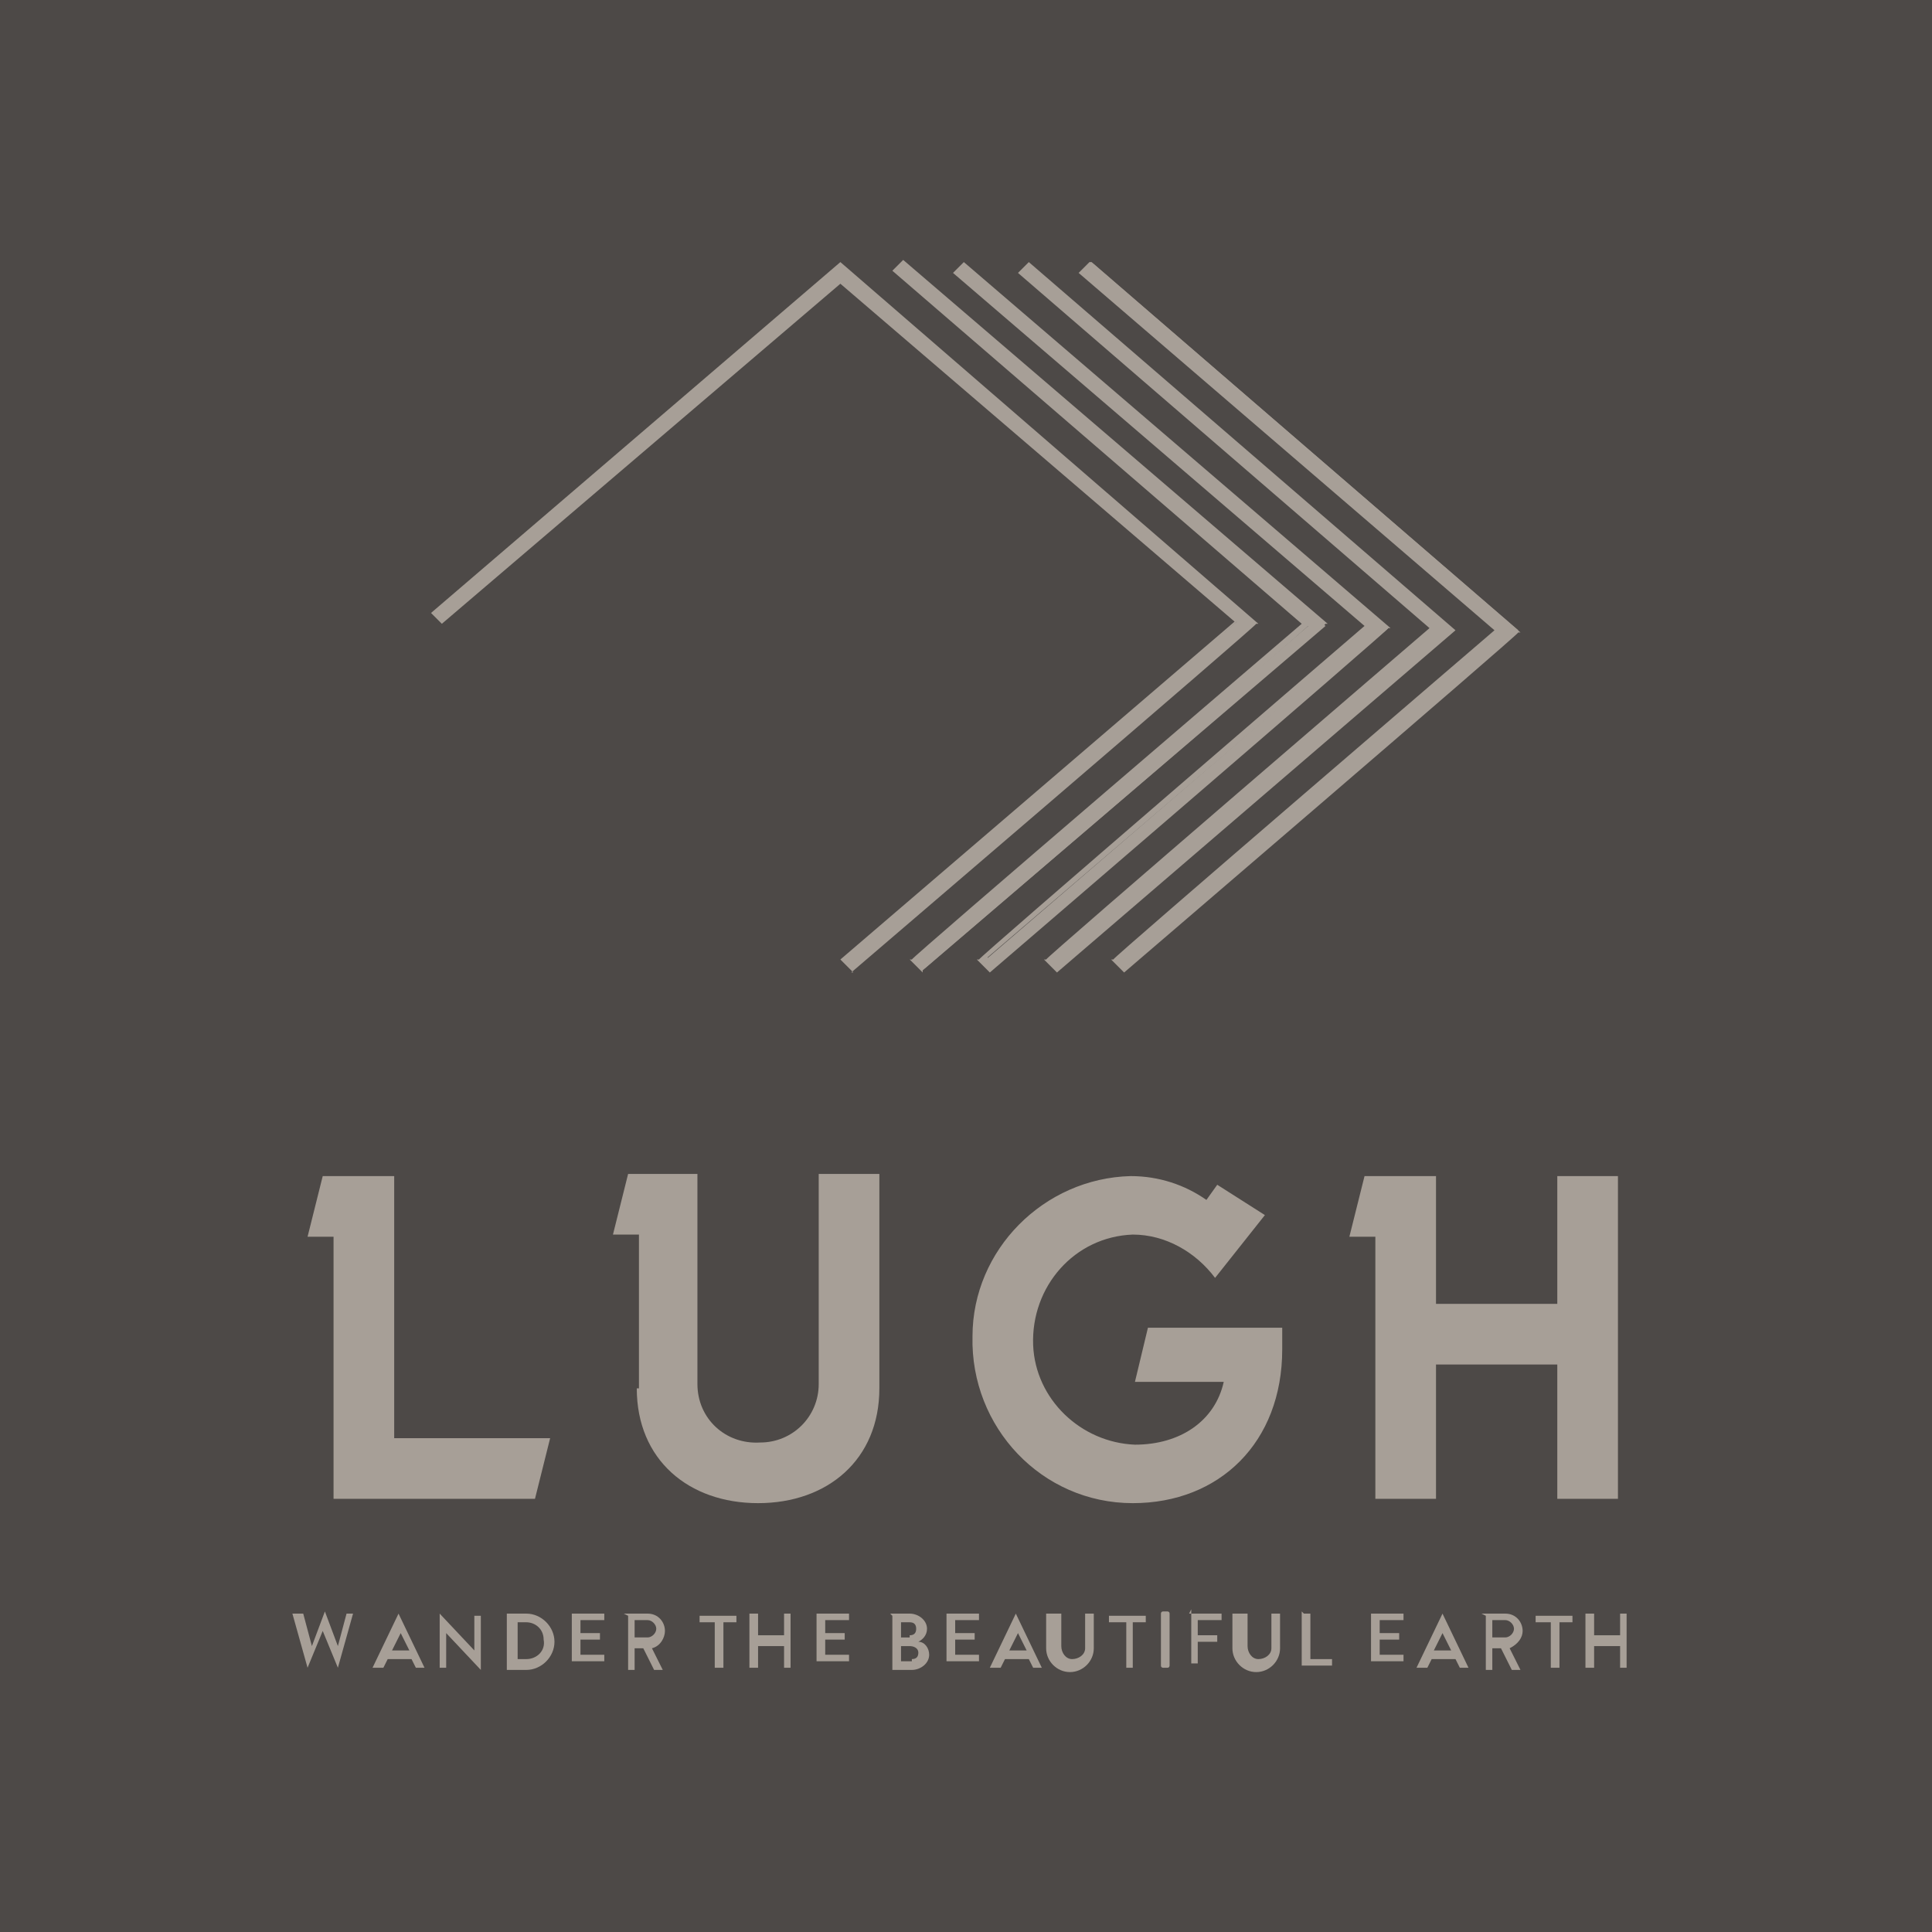 <svg id="_レイヤー_1" data-name="レイヤー_1" xmlns="http://www.w3.org/2000/svg" version="1.1" viewBox="0 0 89.2 89.2"><defs><style>.st1{fill:#a79f97}</style></defs><path id="_長方形_967" data-name="長方形_967" fill="#4d4947" d="M0 0h89.2v89.2H0z"/><path id="_パス_8308" data-name="パス_8308" class="st1" d="M38.8 12.3l-18.7 16 .3.3 18.3-15.7 18.4 15.8-18.2 15.6.4.4 18.6-15.9-19.2-16.5z"/><path id="_パス_8309" data-name="パス_8309" class="st1" d="M39.4 44.9l-.6-.6L57 28.7 38.8 13.1 20.4 28.8l-.5-.5 18.9-16.2 19.3 16.7H58c0 .1-18.7 16.1-18.7 16.1zm-.2-.6l.2.2 18.3-15.7-19-16.3-18.4 15.8 18.3-15.6 18.6 16h-.1c0 .1-18.1 15.6-18.1 15.6z"/><path id="_パス_8310" data-name="パス_8310" class="st1" d="M41.8 12.3l-.3.3 18.9 16.3-18.1 15.5.4.3 18.5-15.8-19.3-16.6z"/><path id="_パス_8311" data-name="パス_8311" class="st1" d="M42.6 44.9l-.6-.6h.1c0-.1 18-15.5 18-15.5L41.2 12.5l.5-.5 19.6 16.8h-.1c0 .1-18.6 16-18.6 16zm-.1-.6h.1c0 .1 18.2-15.5 18.2-15.5L41.7 12.4l18.9 16.4h-.1c0 .1-18 15.5-18 15.5z"/><path id="_パス_8312" data-name="パス_8312" class="st1" d="M44.6 12.3l-.3.3 19 16.4-17.9 15.4.4.3L64.1 29 44.7 12.3z"/><path id="_パス_8313" data-name="パス_8313" class="st1" d="M45.7 44.9l-.6-.6h.1c0-.1 17.8-15.4 17.8-15.4L44 12.6l.5-.5L64.2 29h-.1c0 .1-18.4 15.9-18.4 15.9zm-.1-.6h.1c0 .1 18.1-15.4 18.1-15.4L44.6 12.4l19 16.4-18 15.4z"/><path id="_パス_8314" data-name="パス_8314" class="st1" d="M47.5 12.3l-.3.3 19 16.4-17.8 15.3.4.3L67 29 47.5 12.2z"/><path id="_パス_8315" data-name="パス_8315" class="st1" d="M48.8 44.9l-.6-.6h.1C48.3 44.2 66 29 66 29L47 12.6l.5-.5 19.7 17-18.4 15.8zm-.1-.6h.1c0 .1 18-15.3 18-15.3L47.6 12.4l19.1 16.5h-.1c0 .1-17.7 15.3-17.7 15.3z"/><path id="_パス_8316" data-name="パス_8316" class="st1" d="M50.4 12.3l-.3.3 19.2 16.5-17.7 15.2.4.3 18.1-15.5-19.6-16.9z"/><path id="_パス_8317" data-name="パス_8317" class="st1" d="M51.9 44.9l-.6-.6h.1c0-.1 17.6-15.2 17.6-15.2L49.8 12.6l.5-.5h.1l19.8 17.1h-.1c0 .1-18.2 15.7-18.2 15.7zm-.1-.6h.1c0 .1 17.9-15.2 17.9-15.2L50.4 12.5l19.2 16.6h-.1c0 .1-17.6 15.2-17.6 15.2z"/><path id="_パス_8318" data-name="パス_8318" class="st1" d="M15.5 57.1h-1.3l.7-2.8h3.3v12.1h7.2l-.7 2.8h-9.3V57.1z"/><path id="_パス_8319" data-name="パス_8319" class="st1" d="M29.5 64.1V57h-1.2l.7-2.8h3.2v9.7c0 1.6 1.3 2.8 2.9 2.7 1.5 0 2.7-1.2 2.7-2.7v-9.7h2.8v9.9c0 3.3-2.4 5.3-5.6 5.3s-5.6-2-5.6-5.3"/><path id="_パス_8320" data-name="パス_8320" class="st1" d="M63.6 57.1h-1.3l.7-2.8h3.3v5.9h5.6v-5.9h2.8v14.9h-2.8V63h-5.6v6.2h-2.8V57.1z"/><path id="_パス_8321" data-name="パス_8321" class="st1" d="M59.2 61.3v1c0 4.3-2.9 7.1-6.9 7.1-4.2 0-7.5-3.5-7.4-7.7 0-4 3.3-7.3 7.3-7.4 1.3 0 2.5.4 3.5 1.1l.5-.7 2.2 1.4-2.3 2.9c-.9-1.2-2.3-2-3.8-2-2.7.1-4.7 2.4-4.6 5.1.1 2.5 2.2 4.5 4.7 4.6 2.1 0 3.7-1.1 4.1-2.9h-4.1l.6-2.5h6.3z"/><path id="_パス_8322" data-name="パス_8322" class="st1" d="M13.7 74.5h.3l.4 1.5.6-1.6.6 1.6.4-1.5h.3l-.7 2.5-.7-1.7-.7 1.7-.7-2.5z"/><path id="_パス_8323" data-name="パス_8323" class="st1" d="M17.2 77l1.2-2.5 1.2 2.5h-.4l-.2-.4h-1.1l-.2.4h-.4m1.6-.8l-.4-.8-.4.8h.8z"/><path id="_パス_8324" data-name="パス_8324" class="st1" d="M20.3 74.5l1.6 1.7v-1.6h.3v2.5l-1.6-1.7V77h-.3v-2.5z"/><path id="_パス_8325" data-name="パス_8325" class="st1" d="M23.4 74.5h.9c.7 0 1.3.6 1.3 1.3s-.6 1.3-1.3 1.3h-.9v-2.5zm.9 2.1c.5 0 .9-.4.8-.9 0-.5-.4-.8-.8-.8h-.4v1.7h.4z"/><path id="_パス_8326" data-name="パス_8326" class="st1" d="M26.4 74.5h1.5v.3h-1.1v.6h.9v.3h-.9v.7h1.1v.3h-1.5v-2.5z"/><path id="_パス_8327" data-name="パス_8327" class="st1" d="M28.8 74.5h1.1c.5 0 .8.4.8.8 0 .3-.2.7-.6.8l.5 1h-.4l-.5-1h-.4v1H29v-2.5zm1.1 1.1c.2 0 .4-.2.4-.4s-.2-.4-.4-.4h-.6v.8h.6z"/><path id="_パス_8328" data-name="パス_8328" class="st1" d="M32.9 74.9h-.6v-.3H34v.3h-.6V77H33v-2.1z"/><path id="_パス_8329" data-name="パス_8329" class="st1" d="M34.6 74.5h.4v1h1.2v-1h.3V77h-.3v-1H35v1h-.4v-2.5z"/><path id="_パス_8330" data-name="パス_8330" class="st1" d="M37.7 74.5h1.5v.3h-1.1v.6h.9v.3h-.9v.7h1.1v.3h-1.5v-2.5z"/><path id="_パス_8331" data-name="パス_8331" class="st1" d="M41.1 74.5h.9c.4 0 .8.3.8.7 0 .3-.2.5-.4.6.3 0 .5.3.5.6 0 .4-.4.7-.8.7h-.9v-2.5zm.9 1c.2 0 .3-.1.3-.3 0-.2-.1-.3-.3-.3h-.4v.7h.4zm.1 1.1c.2 0 .3-.1.3-.3 0-.2-.2-.3-.4-.3h-.4v.7h.5z"/><path id="_パス_8332" data-name="パス_8332" class="st1" d="M43.7 74.5h1.5v.3h-1.1v.6h.9v.3h-.9v.7h1.1v.3h-1.5v-2.5z"/><path id="_パス_8333" data-name="パス_8333" class="st1" d="M45.7 77l1.2-2.5 1.2 2.5h-.4l-.2-.4h-1.1l-.2.4h-.4m1.6-.8l-.4-.8-.4.8h.8z"/><path id="_パス_8334" data-name="パス_8334" class="st1" d="M51.8 74.9h-.6v-.3h1.7v.3h-.6V77H52v-2.1z"/><path id="_長方形_968" data-name="長方形_968" class="st1" d="M53.7 74.4h.2s.1 0 .1.1v2.4s0 .1-.1.1h-.2s-.1 0-.1-.1v-2.4s0-.1.1-.1z"/><path id="_パス_8335" data-name="パス_8335" class="st1" d="M54.9 74.5h1.5v.3h-1.1v.7h.9v.3h-.9v1H55v-2.5z"/><path id="_パス_8336" data-name="パス_8336" class="st1" d="M57.2 74.5h.4V76c0 .3.2.6.5.6s.6-.2.6-.5v-1.6h.4v1.6c0 .6-.5 1.1-1.1 1.1s-1.1-.5-1.1-1.1v-1.6z"/><path id="_パス_8337" data-name="パス_8337" class="st1" d="M48.6 74.5h.4V76c0 .3.2.6.5.6s.6-.2.6-.5v-1.6h.4v1.6c0 .6-.5 1.1-1.1 1.1s-1.1-.5-1.1-1.1v-1.6z"/><path id="_パス_8338" data-name="パス_8338" class="st1" d="M60.2 74.5h.3v2.1h1v.3h-1.4v-2.5z"/><path id="_パス_8339" data-name="パス_8339" class="st1" d="M63.3 74.5h1.5v.3h-1.1v.6h.9v.3h-.9v.7h1.1v.3h-1.5v-2.5z"/><path id="_パス_8340" data-name="パス_8340" class="st1" d="M65.4 77l1.2-2.5 1.2 2.5h-.4l-.2-.4h-1.1l-.2.4h-.4m1.5-.8l-.4-.8-.4.8h.8z"/><path id="_パス_8341" data-name="パス_8341" class="st1" d="M68.4 74.5h1.1c.5 0 .8.4.8.8 0 .3-.2.6-.6.8l.5 1h-.4l-.5-1h-.4v1h-.3v-2.5zm1.1 1.1c.2 0 .4-.2.4-.4s-.2-.4-.4-.4h-.6v.8h.6z"/><path id="_パス_8342" data-name="パス_8342" class="st1" d="M71.5 74.9h-.6v-.3h1.7v.3H72V77h-.4v-2.1z"/><path id="_パス_8343" data-name="パス_8343" class="st1" d="M73.2 74.5h.4v1h1.2v-1h.3V77h-.3v-1h-1.2v1h-.4v-2.5z"/></svg>